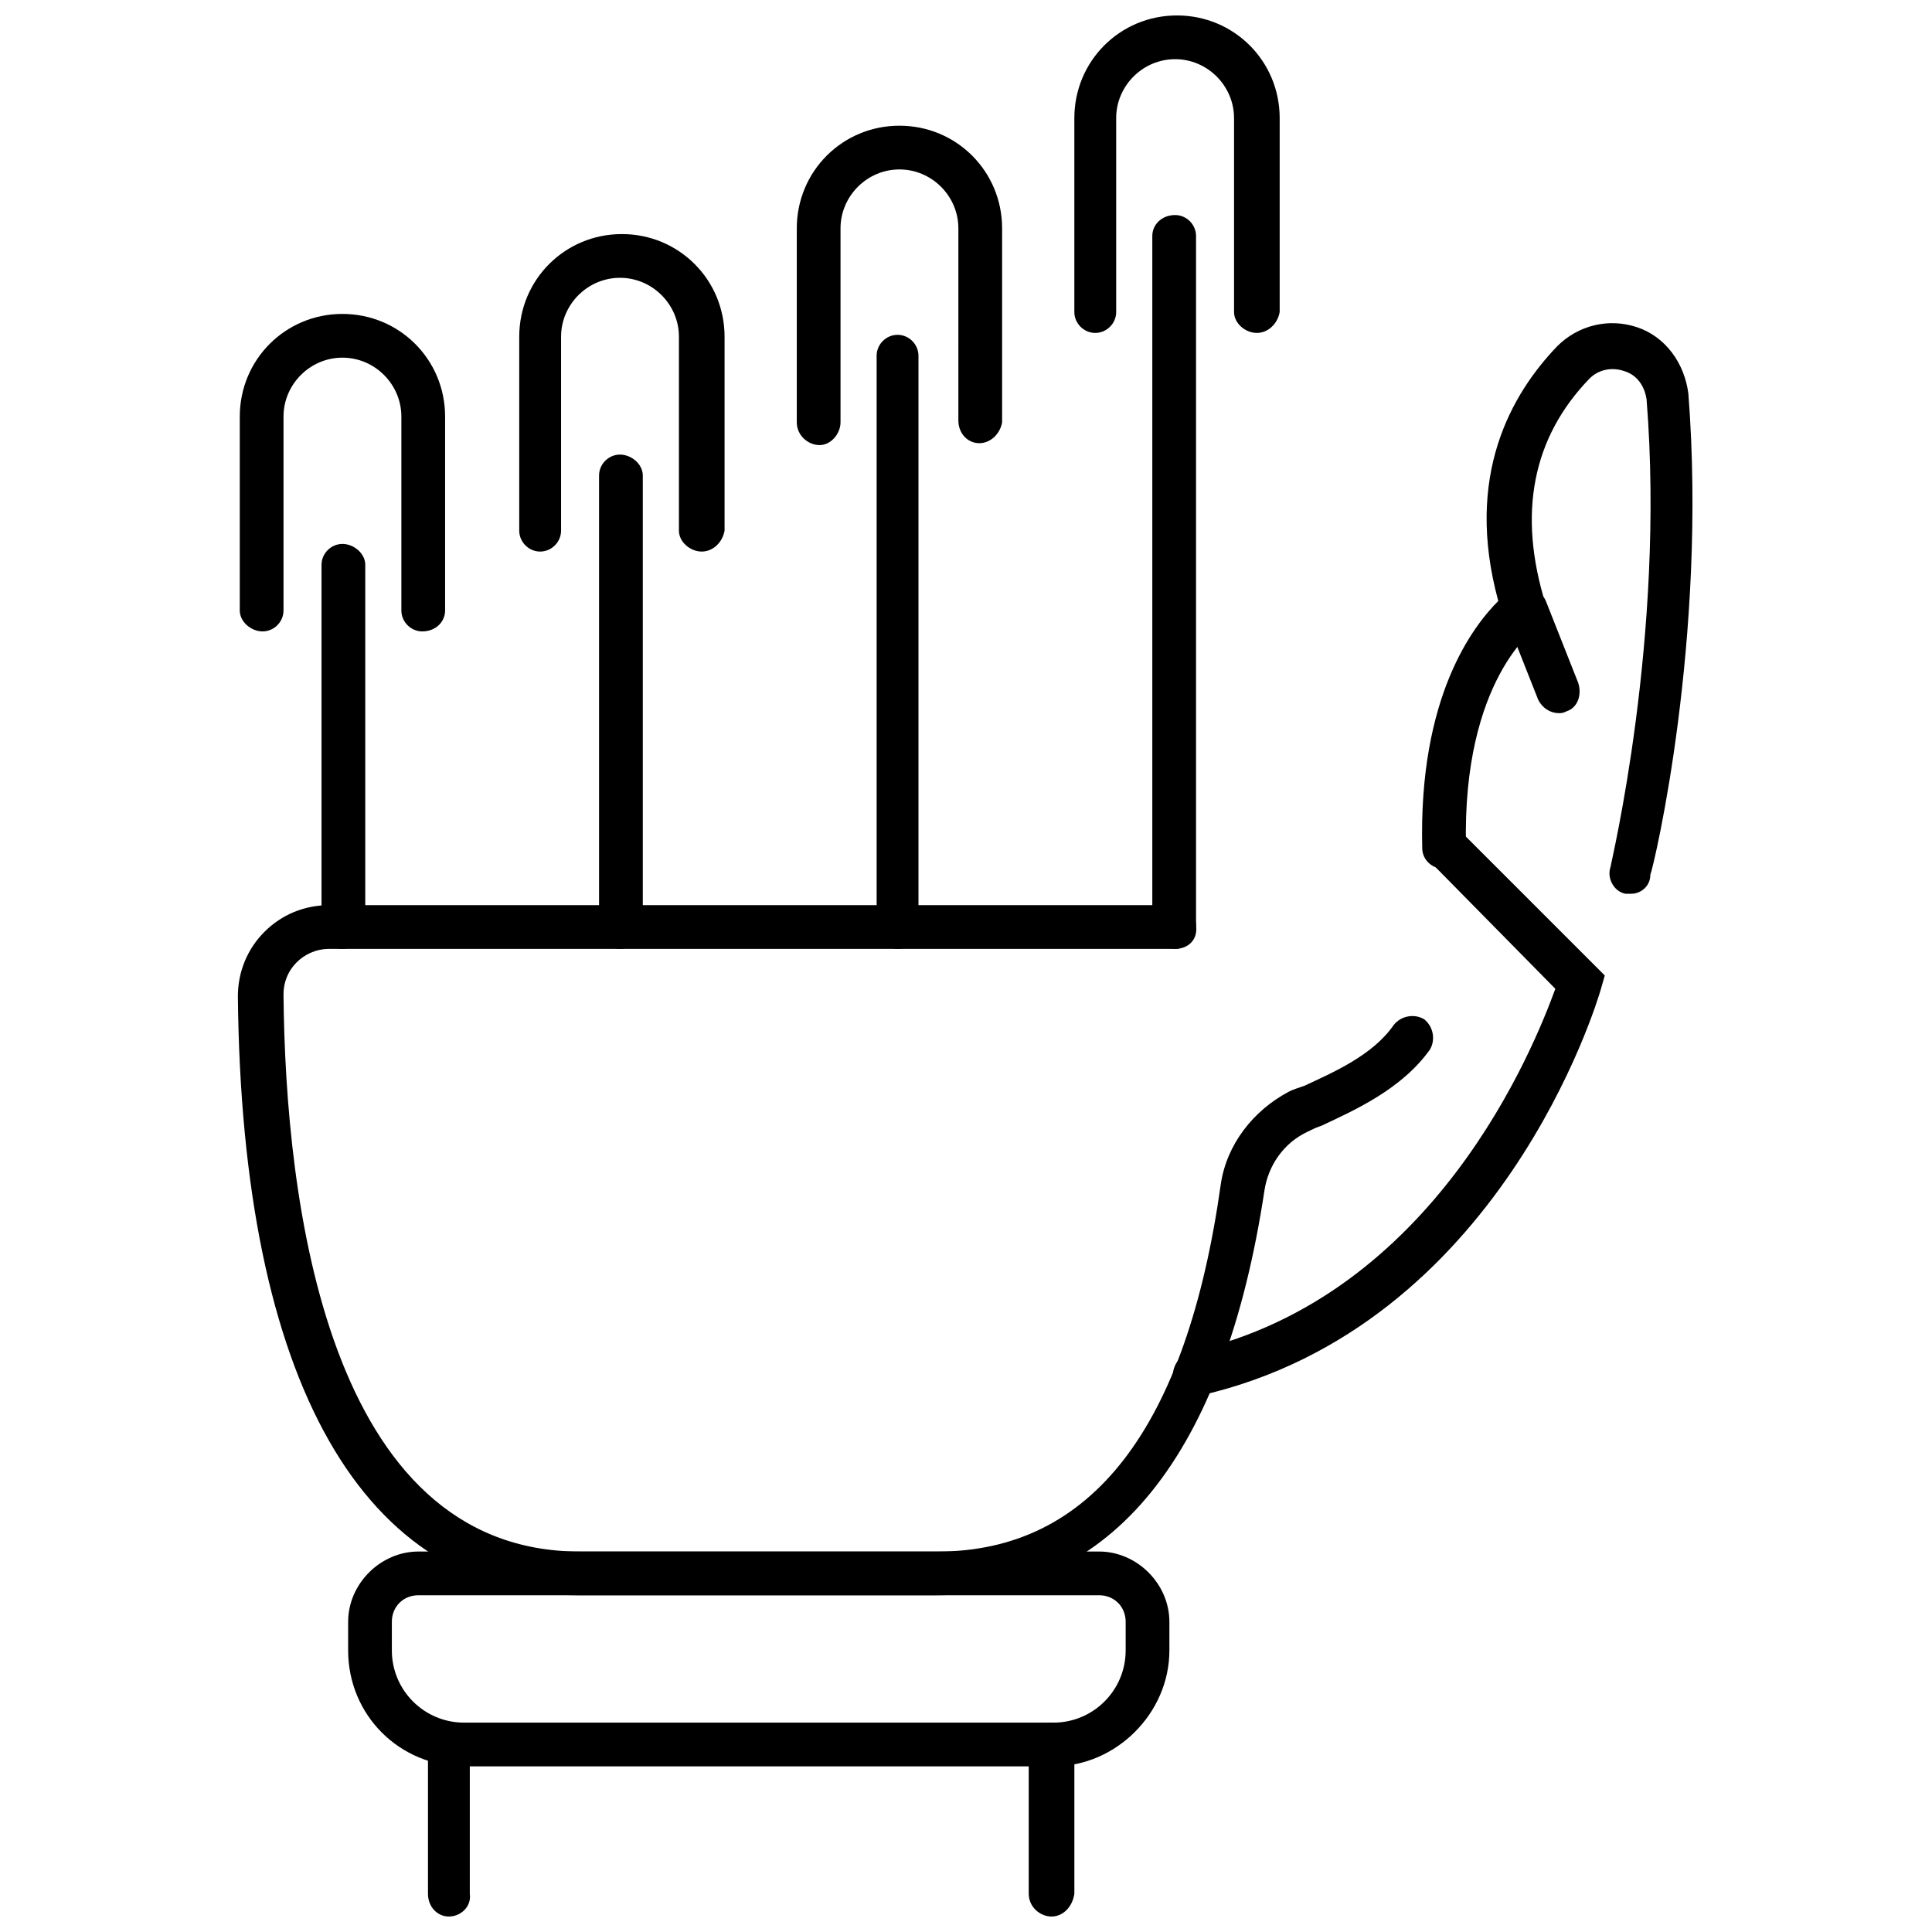 <?xml version="1.0" encoding="UTF-8"?>
<!-- Uploaded to: SVG Repo, www.svgrepo.com, Generator: SVG Repo Mixer Tools -->
<svg width="800px" height="800px" version="1.1" viewBox="144 144 512 512" xmlns="http://www.w3.org/2000/svg">
 <defs>
  <clipPath id="c">
   <path d="m257 600h12v51.902h-12z"/>
  </clipPath>
  <clipPath id="b">
   <path d="m416 600h13v51.902h-13z"/>
  </clipPath>
  <clipPath id="a">
   <path d="m428 148.09h56v84.906h-56z"/>
  </clipPath>
 </defs>
 <path d="m423.17 612.1h-156.18c-17.129 0-30.73-13.602-30.73-30.73v-7.559c0-10.078 8.566-18.641 18.641-18.641h180.36c10.078 0 18.641 8.566 18.641 18.641v7.559c0 16.625-14.105 30.73-30.734 30.73zm-168.27-45.344c-4.031 0-7.055 3.023-7.055 7.055v7.559c0 10.578 8.566 19.145 19.145 19.145h156.18c10.578 0 19.145-8.566 19.145-19.145v-7.559c0-4.031-3.023-7.055-7.055-7.055z"/>
 <g clip-path="url(#c)">
  <path d="m262.96 651.9c-3.023 0-5.543-2.519-5.543-6.047v-39.801c0-3.023 2.519-5.543 5.543-5.543 3.023 0 5.543 2.519 5.543 5.543v39.801c0.504 3.527-2.519 6.047-5.543 6.047z"/>
 </g>
 <g clip-path="url(#b)">
  <path d="m422.67 651.9c-3.023 0-6.047-2.519-6.047-6.047v-39.801c0-3.023 2.519-5.543 6.047-5.543 3.023 0 6.047 2.519 6.047 5.543v39.801c-0.508 3.527-3.027 6.047-6.047 6.047z"/>
 </g>
 <path d="m455.42 395.46c-3.023 0-6.047-2.519-6.047-6.047v-182.88c0-3.023 2.519-5.543 6.047-5.543 3.023 0 5.543 2.519 5.543 5.543v182.88c0.504 3.527-2.016 6.047-5.543 6.047z"/>
 <path d="m381.86 395.46c-3.023 0-5.543-2.519-5.543-6.047v-151.14c0-3.023 2.519-5.543 5.543-5.543 3.023 0 5.543 2.519 5.543 5.543v151.14c0.5 3.527-2.019 6.047-5.543 6.047z"/>
 <path d="m308.3 395.46c-3.023 0-5.543-2.519-5.543-6.047v-119.4c0-3.023 2.519-5.543 5.543-5.543 3.023 0 6.047 2.519 6.047 5.543v119.4c0 3.527-3.023 6.047-6.047 6.047z"/>
 <path d="m255.91 311.33c-3.023 0-5.543-2.519-5.543-5.543v-51.387c0-8.566-7.055-15.617-15.617-15.617-8.566 0-15.617 7.055-15.617 15.617v51.387c0 3.023-2.519 5.543-5.543 5.543-3.023 0-6.047-2.519-6.047-5.543v-51.387c0-15.113 12.09-27.207 27.207-27.207 15.113 0 27.207 12.09 27.207 27.207v51.387c-0.004 3.023-2.519 5.543-6.047 5.543z"/>
 <path d="m329.97 290.17c-3.023 0-6.047-2.519-6.047-5.543v-51.387c0-8.566-7.055-15.617-15.617-15.617-8.566 0-15.617 7.055-15.617 15.617v51.387c0 3.023-2.519 5.543-5.543 5.543-3.023 0-5.543-2.519-5.543-5.543v-51.387c0-15.113 12.09-27.207 27.207-27.207 15.113 0 27.207 12.09 27.207 27.207v51.387c-0.504 3.023-3.023 5.543-6.047 5.543z"/>
 <path d="m403.52 261.45c-3.023 0-5.543-2.519-5.543-6.047l0.004-50.883c0-8.566-7.055-15.617-15.617-15.617-8.566 0-15.617 7.055-15.617 15.617v51.387c0 3.023-2.519 6.047-5.543 6.047-3.023 0-6.047-2.519-6.047-6.047v-51.387c0-15.113 12.09-27.207 27.207-27.207 15.113 0 27.207 12.09 27.207 27.207v51.387c-0.508 3.027-3.027 5.543-6.051 5.543z"/>
 <g clip-path="url(#a)">
  <path d="m477.08 232.23c-3.023 0-6.047-2.519-6.047-5.543v-51.387c0-8.566-7.055-15.617-15.617-15.617-8.566 0-15.617 7.055-15.617 15.617v51.387c0 3.023-2.519 5.543-5.543 5.543-3.023 0-5.543-2.519-5.543-5.543v-51.387c0-15.113 12.09-27.207 27.207-27.207 15.113 0 27.207 12.09 27.207 27.207v51.387c-0.504 3.023-3.023 5.543-6.047 5.543z"/>
 </g>
 <path d="m234.75 395.46c-3.023 0-5.543-2.519-5.543-6.047v-95.723c0-3.023 2.519-5.543 5.543-5.543s6.047 2.519 6.047 5.543v95.723c-0.508 3.527-3.023 6.047-6.047 6.047z"/>
 <path d="m460.46 513.86c-2.519 0-5.039-2.016-5.543-4.535-0.504-3.023 1.512-6.047 4.535-7.055 64.992-14.609 91.191-81.113 96.73-96.227l-32.746-33.25c-2.016-2.016-2.016-6.047 0-8.062s6.047-2.016 8.062 0l37.785 37.785-1.008 3.527c-1.008 3.527-26.703 89.68-106.3 107.82-0.504-0.504-1.008 0-1.512 0z"/>
 <path d="m391.94 566.76h-94.715c-56.93 0-89.176-56.426-90.184-158.7 0-6.551 2.519-12.594 7.055-17.129 4.535-4.535 10.578-7.055 17.129-7.055h224.2c3.023 0 5.543 2.519 5.543 5.543 0 3.023-2.519 6.047-5.543 6.047h-224.2c-3.527 0-6.551 1.512-8.566 3.527-2.519 2.519-3.527 5.543-3.527 8.566 0.504 54.914 11.586 147.62 78.594 147.62h94.715c40.809 0 66-32.746 75.066-97.234 1.512-10.578 8.566-19.648 18.137-24.688 1.008-0.504 2.519-1.008 4.031-1.512 7.559-3.527 18.137-8.062 23.68-16.121 2.016-2.519 5.543-3.023 8.062-1.512 2.519 2.016 3.023 5.543 1.512 8.062-7.559 10.578-20.152 16.121-28.719 20.152-1.512 0.504-2.519 1.008-3.527 1.512-6.551 3.023-10.578 9.07-11.586 15.617-10.578 70.023-40.301 107.3-87.156 107.3z"/>
 <path d="m576.33 380.86h-1.512c-3.023-0.504-5.039-4.031-4.031-7.055 0-0.504 14.609-60.961 9.574-123.94-0.504-3.527-2.519-6.551-6.047-7.559-3.023-1.008-6.551-0.504-9.07 2.016-15.113 15.617-19.145 35.77-11.586 59.953l1.512 4.031-4.031 2.016s-19.648 13.602-18.641 57.938c0 3.023-2.519 6.047-5.543 6.047-3.527 0-6.047-2.519-6.047-5.543-1.008-40.305 13.602-58.945 20.152-65.496-9.07-33.25 3.527-54.914 15.617-67.512 5.543-5.543 13.602-7.559 21.16-5.039 7.559 2.519 12.594 9.574 13.602 17.633 5.039 64.992-9.07 124.95-10.078 127.46 0.008 3.027-2.512 5.043-5.031 5.043z"/>
 <path d="m557.19 332.99c-2.519 0-4.535-1.512-5.543-3.527l-8.566-21.664c-1.008-3.023 0-6.551 3.023-7.559 3.023-1.008 6.551 0.504 7.559 3.023l8.566 21.664c1.008 3.023 0 6.551-3.023 7.559-1.008 0.504-1.512 0.504-2.016 0.504z"/>
</svg>